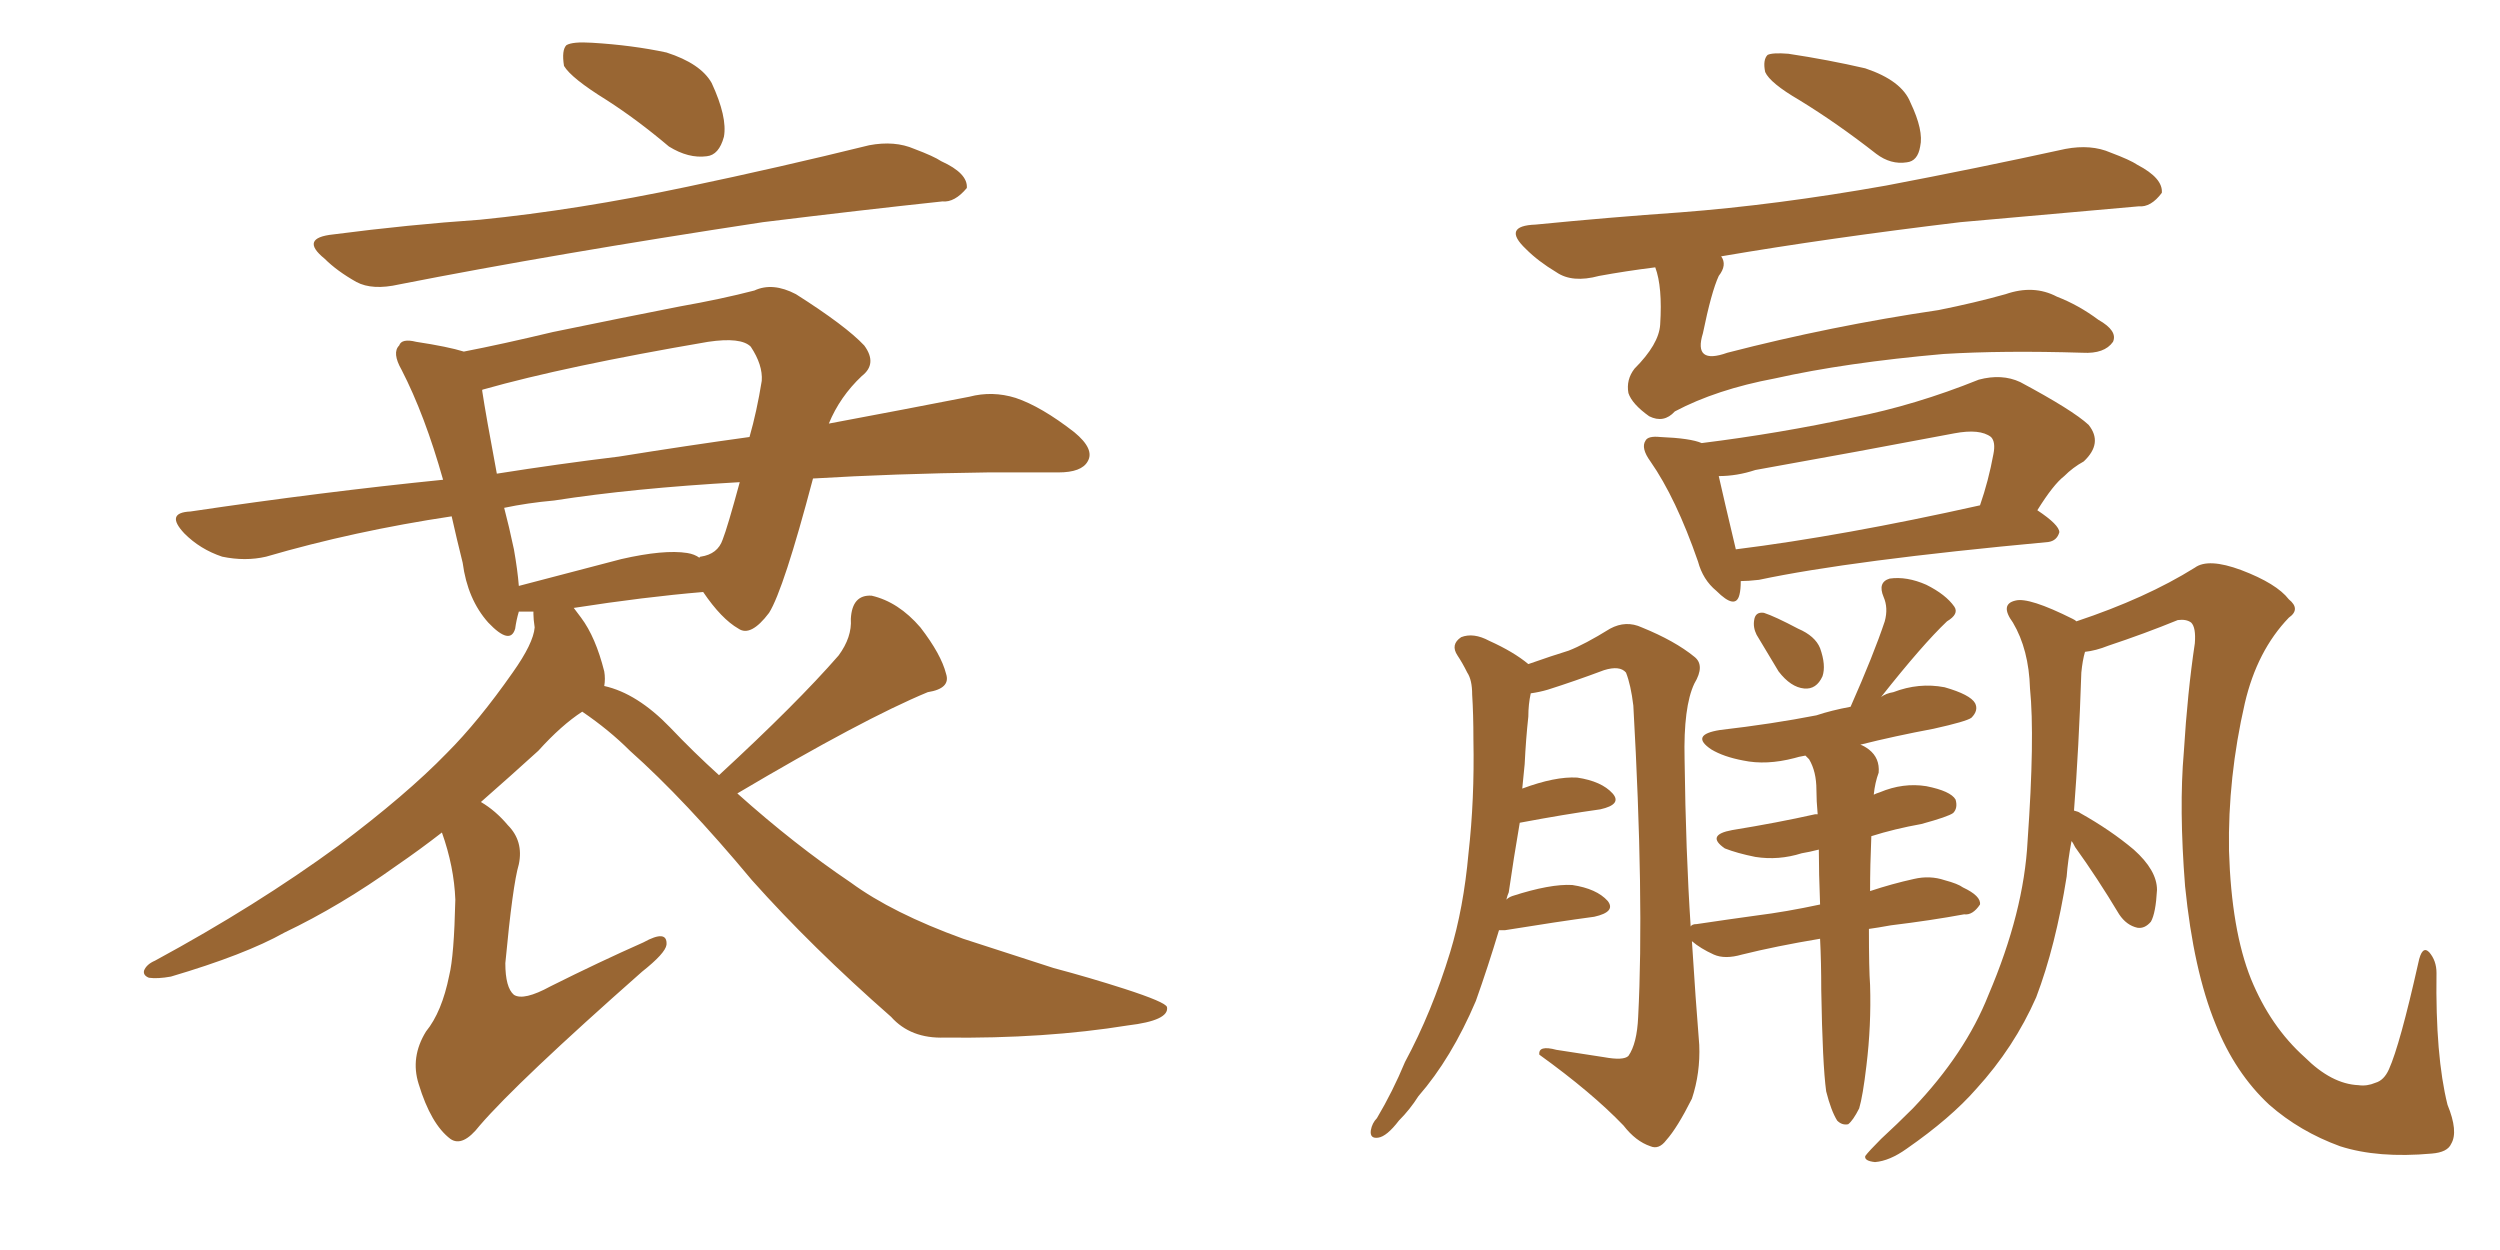 <svg xmlns="http://www.w3.org/2000/svg" xmlns:xlink="http://www.w3.org/1999/xlink" width="300" height="150"><path fill="#996633" padding="10" d="M72.80 12.01L72.80 12.01Q68.55 9.38 67.68 7.91L67.68 7.91Q67.38 6.01 67.97 5.42L67.97 5.42Q68.70 4.98 71.04 5.13L71.04 5.13Q75.88 5.42 79.98 6.30L79.98 6.30Q84.08 7.62 85.40 9.96L85.40 9.96Q87.30 14.06 86.87 16.41L86.87 16.41Q86.28 18.60 84.81 18.75L84.81 18.75Q82.62 19.04 80.27 17.58L80.27 17.58Q76.46 14.36 72.80 12.01ZM39.99 28.13L39.99 28.13Q49.07 26.95 57.57 26.37L57.57 26.37Q69.29 25.20 82.47 22.41L82.47 22.41Q93.60 20.07 104.30 17.43L104.30 17.43Q107.37 16.85 109.72 17.87L109.72 17.87Q112.06 18.75 112.94 19.34L112.94 19.34Q116.16 20.80 116.02 22.56L116.02 22.56Q114.55 24.32 113.09 24.17L113.09 24.17Q103.42 25.20 91.55 26.66L91.55 26.66Q66.50 30.47 47.90 34.13L47.90 34.13Q44.68 34.86 42.77 33.84L42.77 33.84Q40.43 32.52 38.96 31.05L38.96 31.05Q35.89 28.56 39.99 28.13ZM86.28 93.02L86.28 93.02Q95.65 84.38 100.63 78.66L100.63 78.66Q102.25 76.46 102.10 74.27L102.10 74.27Q102.25 71.34 104.59 71.48L104.59 71.48Q107.81 72.22 110.45 75.29L110.45 75.29Q112.94 78.52 113.53 80.86L113.53 80.86Q114.11 82.62 111.33 83.06L111.33 83.06Q103.56 86.28 88.48 95.21L88.48 95.21Q95.36 101.37 102.10 105.91L102.10 105.91Q107.08 109.57 115.58 112.65L115.58 112.65Q119.68 113.96 126.42 116.16L126.42 116.16Q130.81 117.33 134.91 118.65L134.91 118.65Q139.89 120.26 140.04 120.85L140.04 120.85Q140.33 122.46 135.35 123.05L135.35 123.05Q125.39 124.66 113.38 124.51L113.38 124.51Q109.28 124.66 106.93 122.02L106.93 122.02Q97.41 113.67 90.23 105.62L90.23 105.62Q82.18 95.95 75.59 90.09L75.59 90.09Q73.10 87.60 69.87 85.40L69.87 85.40Q67.38 87.01 64.60 90.09L64.60 90.09Q61.38 93.02 57.71 96.24L57.71 96.24Q59.47 97.27 60.94 99.02L60.94 99.02Q62.84 100.93 62.26 103.71L62.26 103.71Q61.52 106.20 60.64 115.58L60.64 115.58Q60.64 118.51 61.67 119.38L61.67 119.38Q62.84 120.12 66.06 118.36L66.06 118.36Q71.92 115.43 77.20 113.09L77.20 113.09Q80.13 111.47 79.98 113.38L79.98 113.38Q79.83 114.40 77.05 116.60L77.05 116.60Q62.11 129.79 57.57 135.06L57.57 135.06Q55.52 137.70 54.05 136.67L54.05 136.67Q51.71 134.91 50.24 130.08L50.24 130.08Q49.22 126.86 51.12 123.78L51.12 123.78Q53.03 121.44 53.91 117.04L53.91 117.04Q54.49 114.70 54.64 107.96L54.64 107.96Q54.49 104.00 53.03 99.90L53.03 99.90Q50.39 101.95 47.61 103.86L47.61 103.86Q40.87 108.69 34.13 111.91L34.13 111.91Q29.44 114.55 20.51 117.19L20.51 117.19Q18.90 117.48 17.87 117.33L17.87 117.33Q17.14 117.04 17.29 116.46L17.29 116.46Q17.58 115.72 18.60 115.28L18.60 115.28Q30.76 108.69 40.58 101.51L40.58 101.51Q48.78 95.36 53.61 90.38L53.61 90.38Q57.42 86.57 61.52 80.71L61.52 80.71Q64.01 77.20 64.16 75.29L64.16 75.29Q64.01 74.27 64.01 73.68L64.01 73.68Q64.01 73.39 64.01 73.39L64.01 73.39Q62.84 73.39 62.26 73.39L62.26 73.39Q61.96 74.41 61.82 75.44L61.82 75.44Q61.23 77.49 58.59 74.71L58.59 74.71Q56.10 71.92 55.52 67.53L55.52 67.53Q54.79 64.60 54.20 61.96L54.20 61.96Q42.48 63.72 31.93 66.80L31.93 66.80Q29.44 67.38 26.66 66.80L26.66 66.80Q24.02 65.92 22.12 64.01L22.12 64.01Q19.78 61.52 22.85 61.38L22.85 61.38Q38.67 59.03 53.17 57.57L53.17 57.57Q50.98 49.80 48.19 44.38L48.19 44.38Q47.02 42.33 47.90 41.46L47.90 41.46Q48.19 40.58 49.95 41.02L49.95 41.02Q53.76 41.60 55.66 42.19L55.66 42.19Q60.21 41.31 66.36 39.84L66.36 39.84Q74.85 38.09 81.59 36.77L81.59 36.77Q86.57 35.89 90.53 34.86L90.53 34.86Q92.72 33.84 95.51 35.30L95.51 35.30Q101.51 39.11 103.71 41.46L103.71 41.46Q105.32 43.65 103.42 45.12L103.42 45.12Q100.78 47.61 99.46 50.83L99.46 50.83Q108.84 49.07 116.31 47.61L116.31 47.61Q119.09 46.88 121.88 47.75L121.88 47.75Q124.95 48.78 128.91 51.86L128.91 51.86Q131.40 53.91 130.52 55.37L130.52 55.37Q129.79 56.69 127.00 56.69L127.00 56.69Q123.05 56.69 118.51 56.69L118.51 56.69Q107.23 56.84 97.56 57.42L97.56 57.42Q94.04 70.75 92.29 73.54L92.29 73.54Q90.09 76.46 88.62 75.44L88.62 75.44Q86.57 74.27 84.38 71.04L84.38 71.04Q77.34 71.63 68.85 72.95L68.85 72.95Q69.29 73.54 69.73 74.12L69.73 74.12Q71.48 76.46 72.51 80.57L72.51 80.57Q72.66 81.45 72.51 82.32L72.51 82.32Q76.46 83.20 80.42 87.30L80.42 87.30Q83.20 90.23 86.28 93.02ZM82.47 66.36L82.47 66.36Q83.35 66.50 83.94 66.94L83.94 66.94Q83.94 66.80 84.08 66.80L84.08 66.80Q86.13 66.50 86.72 64.75L86.72 64.75Q87.30 63.28 88.77 57.86L88.77 57.86Q75.88 58.59 66.50 60.06L66.50 60.06Q63.28 60.35 60.50 60.94L60.50 60.94Q61.08 63.13 61.67 65.92L61.67 65.92Q62.11 68.41 62.26 70.31L62.26 70.31Q67.82 68.85 74.56 67.09L74.56 67.09Q79.69 65.92 82.47 66.36ZM74.27 54.79L74.27 54.79L74.27 54.79Q82.47 53.47 89.94 52.44L89.94 52.44Q90.82 49.37 91.41 45.70L91.41 45.70Q91.55 43.80 90.09 41.60L90.09 41.60Q88.92 40.43 84.96 41.02L84.96 41.02Q67.82 43.95 58.01 46.73L58.01 46.73Q57.86 46.73 57.86 46.88L57.86 46.88Q58.30 49.80 59.62 56.84L59.62 56.84Q67.09 55.66 74.27 54.79ZM210.79 76.17L210.79 76.17Q210.35 75.29 210.50 74.41L210.50 74.41Q210.64 73.39 211.67 73.54L211.67 73.54Q212.99 73.97 215.77 75.44L215.77 75.44Q217.82 76.32 218.41 77.78L218.41 77.78Q219.14 79.83 218.70 81.15L218.70 81.15Q217.97 82.76 216.50 82.62L216.50 82.62Q214.89 82.47 213.43 80.57L213.43 80.57Q212.11 78.37 210.79 76.17ZM179.88 111.62L179.88 111.62Q178.56 116.02 177.10 120.12L177.10 120.12Q174.17 127.00 170.21 131.54L170.21 131.54Q169.19 133.15 167.87 134.47L167.87 134.47Q166.41 136.38 165.38 136.52L165.38 136.52Q164.36 136.67 164.50 135.64L164.50 135.64Q164.65 134.77 165.23 134.18L165.23 134.18Q167.14 130.96 168.60 127.44L168.60 127.44Q171.83 121.44 174.02 114.26L174.02 114.26Q175.63 108.98 176.22 102.39L176.22 102.39Q176.95 95.95 176.81 88.77L176.81 88.77Q176.81 85.69 176.66 83.35L176.66 83.35Q176.66 81.59 176.07 80.71L176.07 80.71Q175.49 79.54 174.90 78.66L174.90 78.66Q174.02 77.34 175.34 76.46L175.34 76.46Q176.81 75.88 178.71 76.90L178.71 76.90Q181.64 78.22 183.40 79.69L183.40 79.69Q186.33 78.66 188.23 78.08L188.23 78.08Q190.14 77.34 193.21 75.44L193.21 75.44Q195.12 74.41 197.02 75.29L197.02 75.29Q200.98 76.90 203.32 78.81L203.32 78.81Q204.64 79.83 203.32 82.03L203.32 82.03Q202.00 84.81 202.15 91.11L202.15 91.11Q202.29 102.25 202.88 111.18L202.88 111.18Q203.03 110.89 203.61 110.89L203.61 110.89Q207.57 110.30 210.79 109.86L210.79 109.86Q214.31 109.42 218.41 108.54L218.41 108.54Q218.26 104.74 218.26 101.95L218.26 101.95Q217.09 102.25 216.21 102.39L216.21 102.39Q213.43 103.27 210.64 102.83L210.64 102.83Q208.45 102.39 206.98 101.81L206.98 101.81Q204.64 100.20 207.86 99.61L207.86 99.61Q213.28 98.73 217.82 97.71L217.82 97.71Q217.97 97.71 218.12 97.71L218.12 97.71Q217.97 96.09 217.97 94.78L217.97 94.78Q217.97 92.58 217.09 91.11L217.09 91.11Q216.80 90.82 216.65 90.67L216.65 90.67Q215.77 90.82 215.33 90.97L215.33 90.97Q211.96 91.85 209.18 91.26L209.18 91.26Q206.84 90.82 205.37 89.94L205.37 89.94Q202.73 88.18 206.40 87.60L206.40 87.60Q212.70 86.87 217.97 85.84L217.97 85.84Q219.73 85.25 222.07 84.81L222.07 84.81Q224.85 78.52 226.17 74.56L226.17 74.56Q226.61 72.95 226.03 71.63L226.03 71.63Q225.29 69.87 226.76 69.43L226.76 69.43Q228.81 69.14 231.15 70.17L231.15 70.17Q233.50 71.34 234.52 72.80L234.52 72.80Q235.11 73.68 233.64 74.56L233.64 74.56Q230.71 77.34 225.73 83.64L225.73 83.64Q226.32 83.20 227.20 83.06L227.20 83.06Q230.27 81.88 233.35 82.47L233.35 82.47Q236.43 83.35 237.01 84.38L237.01 84.38Q237.45 85.25 236.57 86.13L236.57 86.13Q235.99 86.57 232.03 87.45L232.03 87.45Q227.34 88.33 223.24 89.36L223.24 89.36Q223.68 89.50 224.27 89.94L224.27 89.94Q225.59 90.97 225.44 92.72L225.44 92.72Q225 93.90 224.85 95.36L224.85 95.36Q225.15 95.21 225.59 95.07L225.59 95.07Q228.37 93.90 231.15 94.34L231.15 94.34Q234.08 94.92 234.67 95.95L234.67 95.95Q234.96 96.97 234.38 97.56L234.38 97.56Q233.79 98.00 230.57 98.88L230.57 98.88Q227.34 99.46 224.56 100.34L224.56 100.34Q224.41 103.86 224.41 106.93L224.41 106.93Q227.05 106.05 229.69 105.47L229.69 105.47Q231.59 105.03 233.35 105.62L233.35 105.62Q234.96 106.05 235.55 106.49L235.55 106.49Q237.74 107.52 237.60 108.54L237.60 108.54Q236.72 109.86 235.69 109.72L235.69 109.72Q231.74 110.45 226.90 111.04L226.90 111.04Q225.29 111.33 224.27 111.47L224.27 111.47Q224.27 116.31 224.41 118.21L224.41 118.21Q224.56 123.05 223.97 127.88L223.97 127.88Q223.54 131.54 223.10 133.01L223.10 133.01Q222.36 134.47 221.78 134.91L221.78 134.91Q221.04 135.06 220.46 134.47L220.46 134.47Q219.73 133.30 219.14 130.96L219.14 130.96Q218.70 127.73 218.55 118.80L218.55 118.80Q218.55 115.43 218.41 112.65L218.41 112.65Q213.13 113.53 209.03 114.55L209.03 114.55Q206.98 115.14 205.66 114.55L205.66 114.55Q204.05 113.82 203.03 112.94L203.03 112.94Q203.47 119.97 203.91 125.39L203.91 125.39Q204.05 128.76 203.03 131.84L203.03 131.84Q201.27 135.35 199.95 136.82L199.95 136.82Q199.07 137.99 198.05 137.55L198.05 137.55Q196.29 136.96 194.82 135.06L194.82 135.06Q191.02 131.10 184.72 126.56L184.72 126.56Q184.57 125.39 186.77 125.98L186.77 125.98Q189.70 126.42 192.48 126.86L192.48 126.86Q194.82 127.29 195.41 126.71L195.41 126.71Q196.44 125.24 196.58 122.02L196.58 122.02Q197.31 107.96 196.00 84.67L196.00 84.67Q195.70 82.18 195.12 80.71L195.12 80.71Q194.38 79.83 192.48 80.42L192.48 80.42Q188.96 81.74 185.74 82.76L185.74 82.76Q184.72 83.06 183.69 83.20L183.69 83.20Q183.40 84.52 183.40 85.99L183.40 85.99Q183.11 88.62 182.96 91.70L182.96 91.70Q182.81 93.16 182.67 94.63L182.67 94.63Q186.62 93.16 189.26 93.31L189.26 93.31Q192.19 93.75 193.51 95.21L193.51 95.21Q194.68 96.53 192.04 97.12L192.04 97.12Q187.79 97.71 182.37 98.73L182.37 98.73Q181.64 102.98 181.05 107.08L181.05 107.08Q180.91 107.37 180.76 107.96L180.76 107.96Q181.05 107.67 181.49 107.52L181.49 107.52Q186.04 106.05 188.67 106.20L188.67 106.20Q191.60 106.64 192.92 108.11L192.92 108.11Q193.95 109.42 191.31 110.01L191.31 110.01Q186.91 110.60 180.62 111.62L180.62 111.62Q180.03 111.62 179.88 111.62ZM248.58 100.93L248.58 100.93Q248.14 103.27 248.00 105.18L248.00 105.18Q246.68 113.53 244.34 119.68L244.34 119.68Q241.70 125.68 237.16 130.66L237.16 130.66Q234.08 134.18 228.81 137.84L228.81 137.84Q226.76 139.31 225 139.45L225 139.45Q223.68 139.31 223.83 138.72L223.83 138.72Q224.27 138.13 225.73 136.67L225.73 136.67Q227.64 134.91 229.54 133.01L229.54 133.01Q235.84 126.42 238.62 119.38L238.62 119.38Q242.87 109.42 243.31 100.93L243.31 100.93Q244.19 88.48 243.60 82.62L243.60 82.62Q243.46 77.93 241.55 74.71L241.55 74.71Q239.94 72.51 241.85 72.07L241.85 72.07Q243.46 71.63 248.73 74.27L248.73 74.27Q249.02 74.41 249.17 74.56L249.17 74.56Q257.52 71.78 263.38 68.12L263.38 68.12Q264.99 66.94 268.95 68.41L268.95 68.41Q273.19 70.02 274.66 71.92L274.66 71.92Q276.12 73.10 274.66 74.12L274.66 74.12Q270.85 78.08 269.38 84.38L269.38 84.38Q267.33 93.31 267.48 102.10L267.48 102.10Q267.77 111.62 270.12 117.48L270.12 117.48Q272.46 123.19 276.56 126.86L276.56 126.86Q279.79 130.08 283.01 130.22L283.01 130.22Q284.03 130.37 285.06 129.93L285.06 129.93Q286.08 129.64 286.67 128.32L286.67 128.32Q287.99 125.39 290.19 115.58L290.19 115.58Q290.63 113.38 291.50 114.26L291.50 114.26Q292.38 115.28 292.38 116.75L292.38 116.75Q292.24 126.71 293.70 132.57L293.70 132.57Q295.02 135.79 294.14 137.26L294.14 137.26Q293.70 138.28 291.80 138.43L291.80 138.43Q285.35 139.01 280.81 137.55L280.81 137.55Q275.98 135.79 272.31 132.57L272.31 132.57Q268.21 128.76 265.87 122.90L265.87 122.90Q263.23 116.46 262.21 106.35L262.21 106.35Q261.47 96.97 262.06 90.23L262.06 90.23Q262.50 83.06 263.38 77.20L263.38 77.20Q263.53 75.29 262.94 74.71L262.94 74.71Q262.35 74.27 261.33 74.41L261.33 74.41Q257.37 76.03 252.98 77.49L252.98 77.49Q251.51 78.08 250.20 78.22L250.20 78.22Q249.90 79.25 249.76 80.71L249.76 80.71Q249.46 89.79 248.88 97.27L248.88 97.27Q249.46 97.41 249.61 97.56L249.61 97.56Q253.27 99.61 256.05 101.95L256.05 101.95Q258.84 104.44 258.84 106.79L258.84 106.79Q258.69 109.57 258.11 110.60L258.11 110.60Q257.37 111.47 256.49 111.33L256.49 111.33Q255.18 111.04 254.30 109.72L254.30 109.72Q251.66 105.32 249.02 101.66L249.02 101.66Q248.73 101.07 248.58 100.93ZM215.92 12.01L215.92 12.01Q212.40 9.96 211.82 8.64L211.82 8.64Q211.52 7.18 212.11 6.59L212.11 6.59Q212.70 6.30 214.60 6.45L214.60 6.45Q219.43 7.18 223.83 8.20L223.83 8.20Q228.22 9.67 229.25 12.30L229.25 12.30Q230.86 15.67 230.42 17.58L230.42 17.58Q230.13 19.34 228.81 19.48L228.81 19.48Q226.90 19.78 225.15 18.46L225.15 18.46Q220.46 14.79 215.92 12.01ZM198.63 32.08L198.63 32.08Q195.12 32.52 191.89 33.11L191.89 33.11Q188.67 33.98 186.77 32.67L186.77 32.67Q184.57 31.35 183.11 29.88L183.11 29.88Q180.18 27.10 184.28 26.95L184.28 26.95Q193.21 26.07 201.56 25.49L201.56 25.49Q213.13 24.61 226.32 22.27L226.32 22.27Q237.16 20.21 247.85 17.87L247.85 17.87Q250.93 17.29 253.27 18.31L253.27 18.31Q255.62 19.19 256.49 19.78L256.49 19.78Q259.57 21.39 259.42 23.14L259.42 23.14Q258.11 24.90 256.64 24.76L256.64 24.76Q246.83 25.63 235.25 26.66L235.25 26.66Q219.43 28.56 206.54 30.76L206.54 30.76Q207.28 31.79 206.25 33.11L206.25 33.11Q205.37 35.01 204.35 39.99L204.35 39.99Q203.17 43.80 207.28 42.33L207.28 42.33Q219.73 39.11 232.62 37.21L232.62 37.21Q237.01 36.33 240.67 35.30L240.67 35.30Q244.04 34.13 246.83 35.60L246.83 35.60Q249.46 36.62 251.81 38.38L251.81 38.38Q254.15 39.70 253.56 41.02L253.56 41.02Q252.54 42.48 249.90 42.33L249.90 42.33Q240.38 42.04 233.20 42.48L233.20 42.48Q221.48 43.51 212.99 45.41L212.99 45.41Q205.96 46.73 200.98 49.37L200.98 49.37Q199.66 50.83 197.90 49.95L197.90 49.95Q195.85 48.49 195.41 47.17L195.41 47.17Q195.12 45.56 196.14 44.24L196.14 44.24Q199.07 41.31 199.22 38.96L199.22 38.96Q199.51 34.42 198.63 32.08ZM208.89 69.73L208.89 69.73Q208.89 70.75 208.74 71.34L208.74 71.34Q208.30 73.24 205.96 70.90L205.96 70.90Q204.35 69.58 203.76 67.38L203.76 67.38Q201.12 59.77 198.05 55.37L198.05 55.37Q196.88 53.76 197.46 52.88L197.46 52.88Q197.75 52.29 199.22 52.44L199.22 52.44Q202.88 52.59 204.20 53.17L204.20 53.17Q213.57 52.00 222.36 50.10L222.36 50.10Q229.83 48.63 237.45 45.56L237.45 45.56Q240.23 44.82 242.43 45.85L242.43 45.85Q248.73 49.22 250.63 50.98L250.63 50.98Q252.39 53.17 250.05 55.37L250.05 55.37Q248.73 56.10 247.71 57.13L247.71 57.13Q246.39 58.15 244.48 61.23L244.48 61.23Q247.12 62.99 247.12 63.87L247.12 63.87Q246.83 64.89 245.80 65.04L245.80 65.04Q222.07 67.24 211.08 69.58L211.08 69.58Q209.77 69.73 208.89 69.73ZM208.30 65.92L208.30 65.92L208.30 65.92Q221.19 64.31 237.60 60.64L237.60 60.64Q238.62 57.71 239.21 54.49L239.21 54.49Q239.50 53.03 238.92 52.44L238.92 52.44Q237.60 51.42 234.52 52.00L234.52 52.00Q222.95 54.20 210.64 56.40L210.64 56.40Q208.45 57.13 206.25 57.13L206.25 57.13Q206.84 59.77 208.30 65.92Z"/></svg>